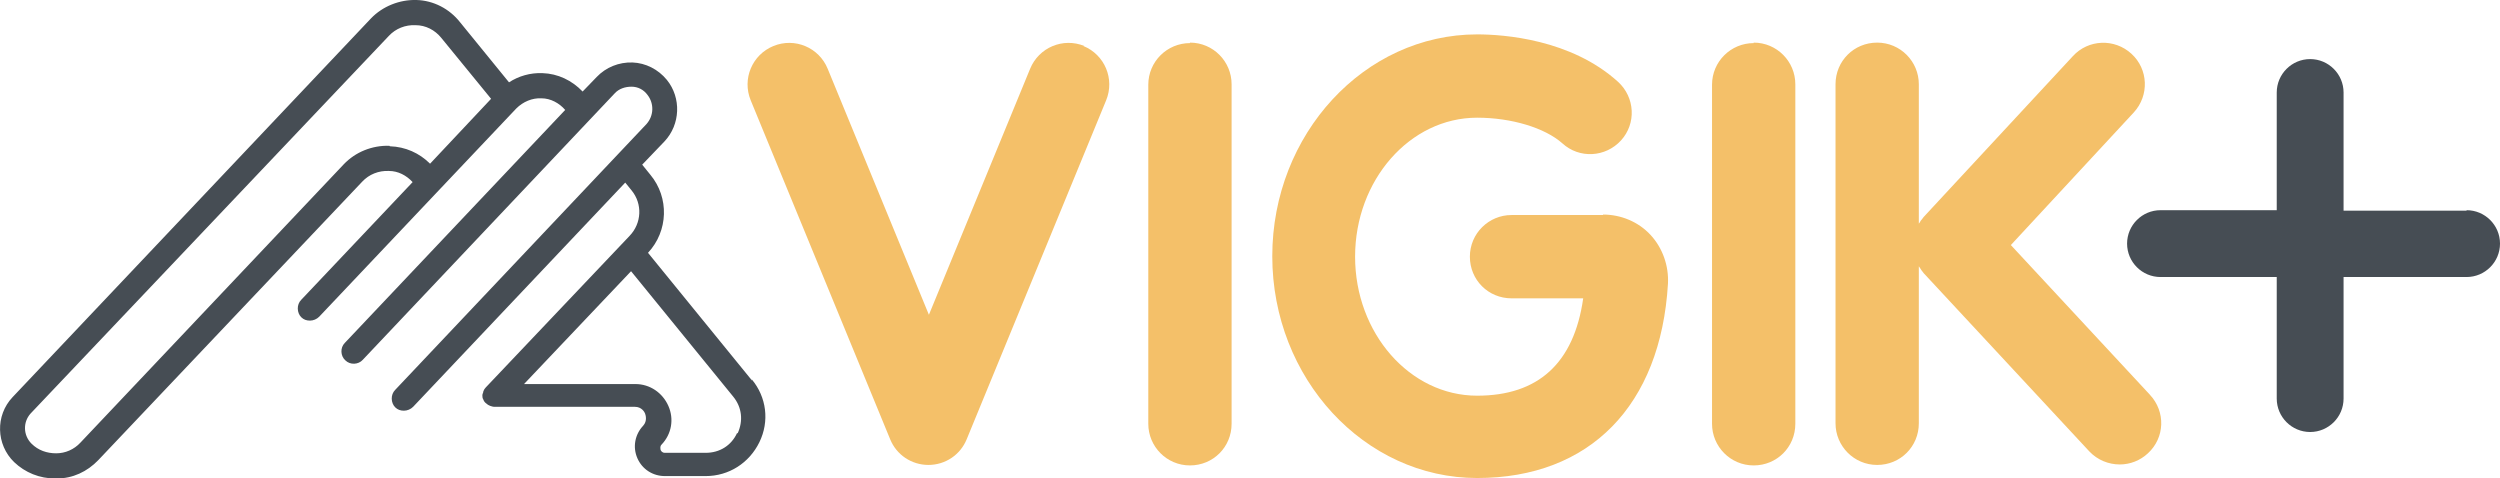 <?xml version="1.0" encoding="UTF-8"?>
<svg xmlns="http://www.w3.org/2000/svg" viewBox="0 0 51.62 9.88">
  <defs>
    <style>
      .cls-1 {
        fill: #f4c069;
      }

      .cls-2 {
        fill: #464d54;
      }

      .cls-3 {
        isolation: isolate;
      }
    </style>
  </defs>
  <g class="cls-3">
    <g id="text">
      <g>
        <path class="cls-2" d="M50.93,4.35h-2.54V1.91c0-.38-.31-.69-.69-.69s-.69.31-.69.69v2.43h-2.4c-.38,0-.69.31-.69.69s.31.69.69.69h2.4v2.51c0,.38.31.69.69.69s.69-.31.69-.69v-2.51h2.54c.38,0,.69-.31.69-.69s-.31-.69-.69-.69Z"></path>
        <g>
          <path class="cls-1" d="M22.39.95c-.44-.18-.94.03-1.12.47l-2.09,5.08-2.09-5.08c-.18-.44-.68-.65-1.12-.47-.44.18-.65.68-.47,1.12l2.88,7c.13.32.44.53.79.53s.66-.21.79-.53l2.88-7c.18-.44-.03-.94-.47-1.12Z"></path>
          <path class="cls-1" d="M24.57.89c-.47,0-.86.38-.86.86v7c0,.47.38.86.86.86s.86-.38.86-.86V1.74c0-.47-.38-.86-.86-.86Z"></path>
          <path class="cls-1" d="M36.21.89c-.47,0-.86.38-.86.86v7c0,.47.38.86.86.86s.86-.38.86-.86V1.74c0-.47-.38-.86-.86-.86Z"></path>
          <path class="cls-1" d="M33.1,4.44h-1.89c-.47,0-.86.38-.86.86s.38.86.86.86h1.48c-.19,1.34-.93,2.01-2.19,2.01-1.39,0-2.52-1.29-2.52-2.87s1.13-2.87,2.52-2.87c.71,0,1.4.21,1.76.53.35.32.89.29,1.21-.06.32-.35.29-.89-.06-1.21-.97-.88-2.36-.98-2.91-.98-2.33,0-4.23,2.06-4.23,4.58s1.9,4.58,4.23,4.58,3.79-1.5,3.94-4.01c.02-.37-.11-.74-.36-1.01-.25-.27-.61-.42-.98-.42Z"></path>
          <path class="cls-1" d="M44.4,8.16l-2.88-3.1,2.54-2.74c.32-.35.3-.89-.05-1.21s-.89-.3-1.21.05l-3.08,3.32s-.02.03-.03.04c-.02.02-.04.05-.05.07,0,.01-.02.02-.02.03V1.74c0-.47-.38-.86-.86-.86s-.86.38-.86.86v7c0,.47.38.86.86.86s.86-.38.86-.86v-3.24s.02.02.02.03c.02.02.03.05.05.07.01.01.02.03.03.04l3.42,3.68c.17.18.4.27.63.27.21,0,.42-.08.58-.23.35-.32.37-.86.04-1.21Z"></path>
        </g>
        <path class="cls-2" d="M15.53,7.86l-2.15-2.64c.42-.45.44-1.14.05-1.61l-.17-.21.46-.48c.33-.35.35-.9.05-1.27-.18-.22-.44-.35-.71-.36-.28-.01-.55.1-.74.3l-.29.3c-.22-.23-.51-.37-.83-.38-.25-.01-.49.06-.69.19l-1.01-1.24C9.28.18,8.95.01,8.6,0c-.35-.01-.7.13-.94.38L.26,8.2c-.36.38-.34.98.03,1.34.23.22.53.34.85.34.01,0,.02,0,.03,0,.33,0,.63-.14.86-.38L7.48,3.75c.14-.15.34-.23.55-.22.19,0,.36.09.49.23l-2.3,2.43c-.1.1-.09.27,0,.36.05.05.11.07.18.07.07,0,.14-.03.19-.08l2.47-2.61s0,0,0,0l1.6-1.69c.14-.14.33-.22.52-.21.19,0,.37.1.49.24l-4.55,4.81c-.1.1-.09.27.01.36.1.1.27.09.36-.01L12.69,1.93c.09-.1.22-.14.35-.14.13,0,.25.06.33.17.14.18.13.43-.02.6l-5.19,5.49c-.1.1-.09.27,0,.36.05.05.11.07.18.07.07,0,.14-.03.19-.08l4.38-4.63.13.16c.23.28.21.68-.04.94l-2.97,3.13s0,0,0,0c-.02.02-.04.05-.05.08,0,0,0,0,0,0,0,.03-.02.05-.02.08,0,0,0,0,0,0,0,0,0,0,0,0,0,.03,0,.06.02.09,0,0,0,0,0,0,.01.03.03.06.06.08,0,0,0,0,0,0,0,0,0,0,0,0,.02.02.05.04.08.05,0,0,0,0,0,0,.03.01.06.02.09.02h2.9c.14,0,.2.11.21.14.01.03.05.15-.04.25-.17.18-.22.44-.12.67.1.23.32.37.57.37h.84c.48,0,.9-.27,1.11-.7.21-.43.15-.93-.16-1.3ZM8.04,3.01c-.36-.01-.7.13-.94.38L1.66,9.14c-.13.14-.31.22-.5.22-.19,0-.37-.06-.51-.2-.17-.17-.18-.44-.02-.62L8.03.74c.14-.15.34-.23.55-.22.21,0,.4.1.53.26l1.03,1.26-1.26,1.34c-.22-.22-.51-.35-.83-.36ZM15.22,8.94c-.12.26-.36.41-.65.41h-.84c-.06,0-.08-.04-.09-.06,0-.02-.02-.07.02-.11.21-.22.26-.53.14-.8s-.38-.45-.68-.45h-2.3l2.21-2.33,2.11,2.59c.18.22.21.5.09.76Z"></path>
      </g>
    </g>
  </g>
</svg>
